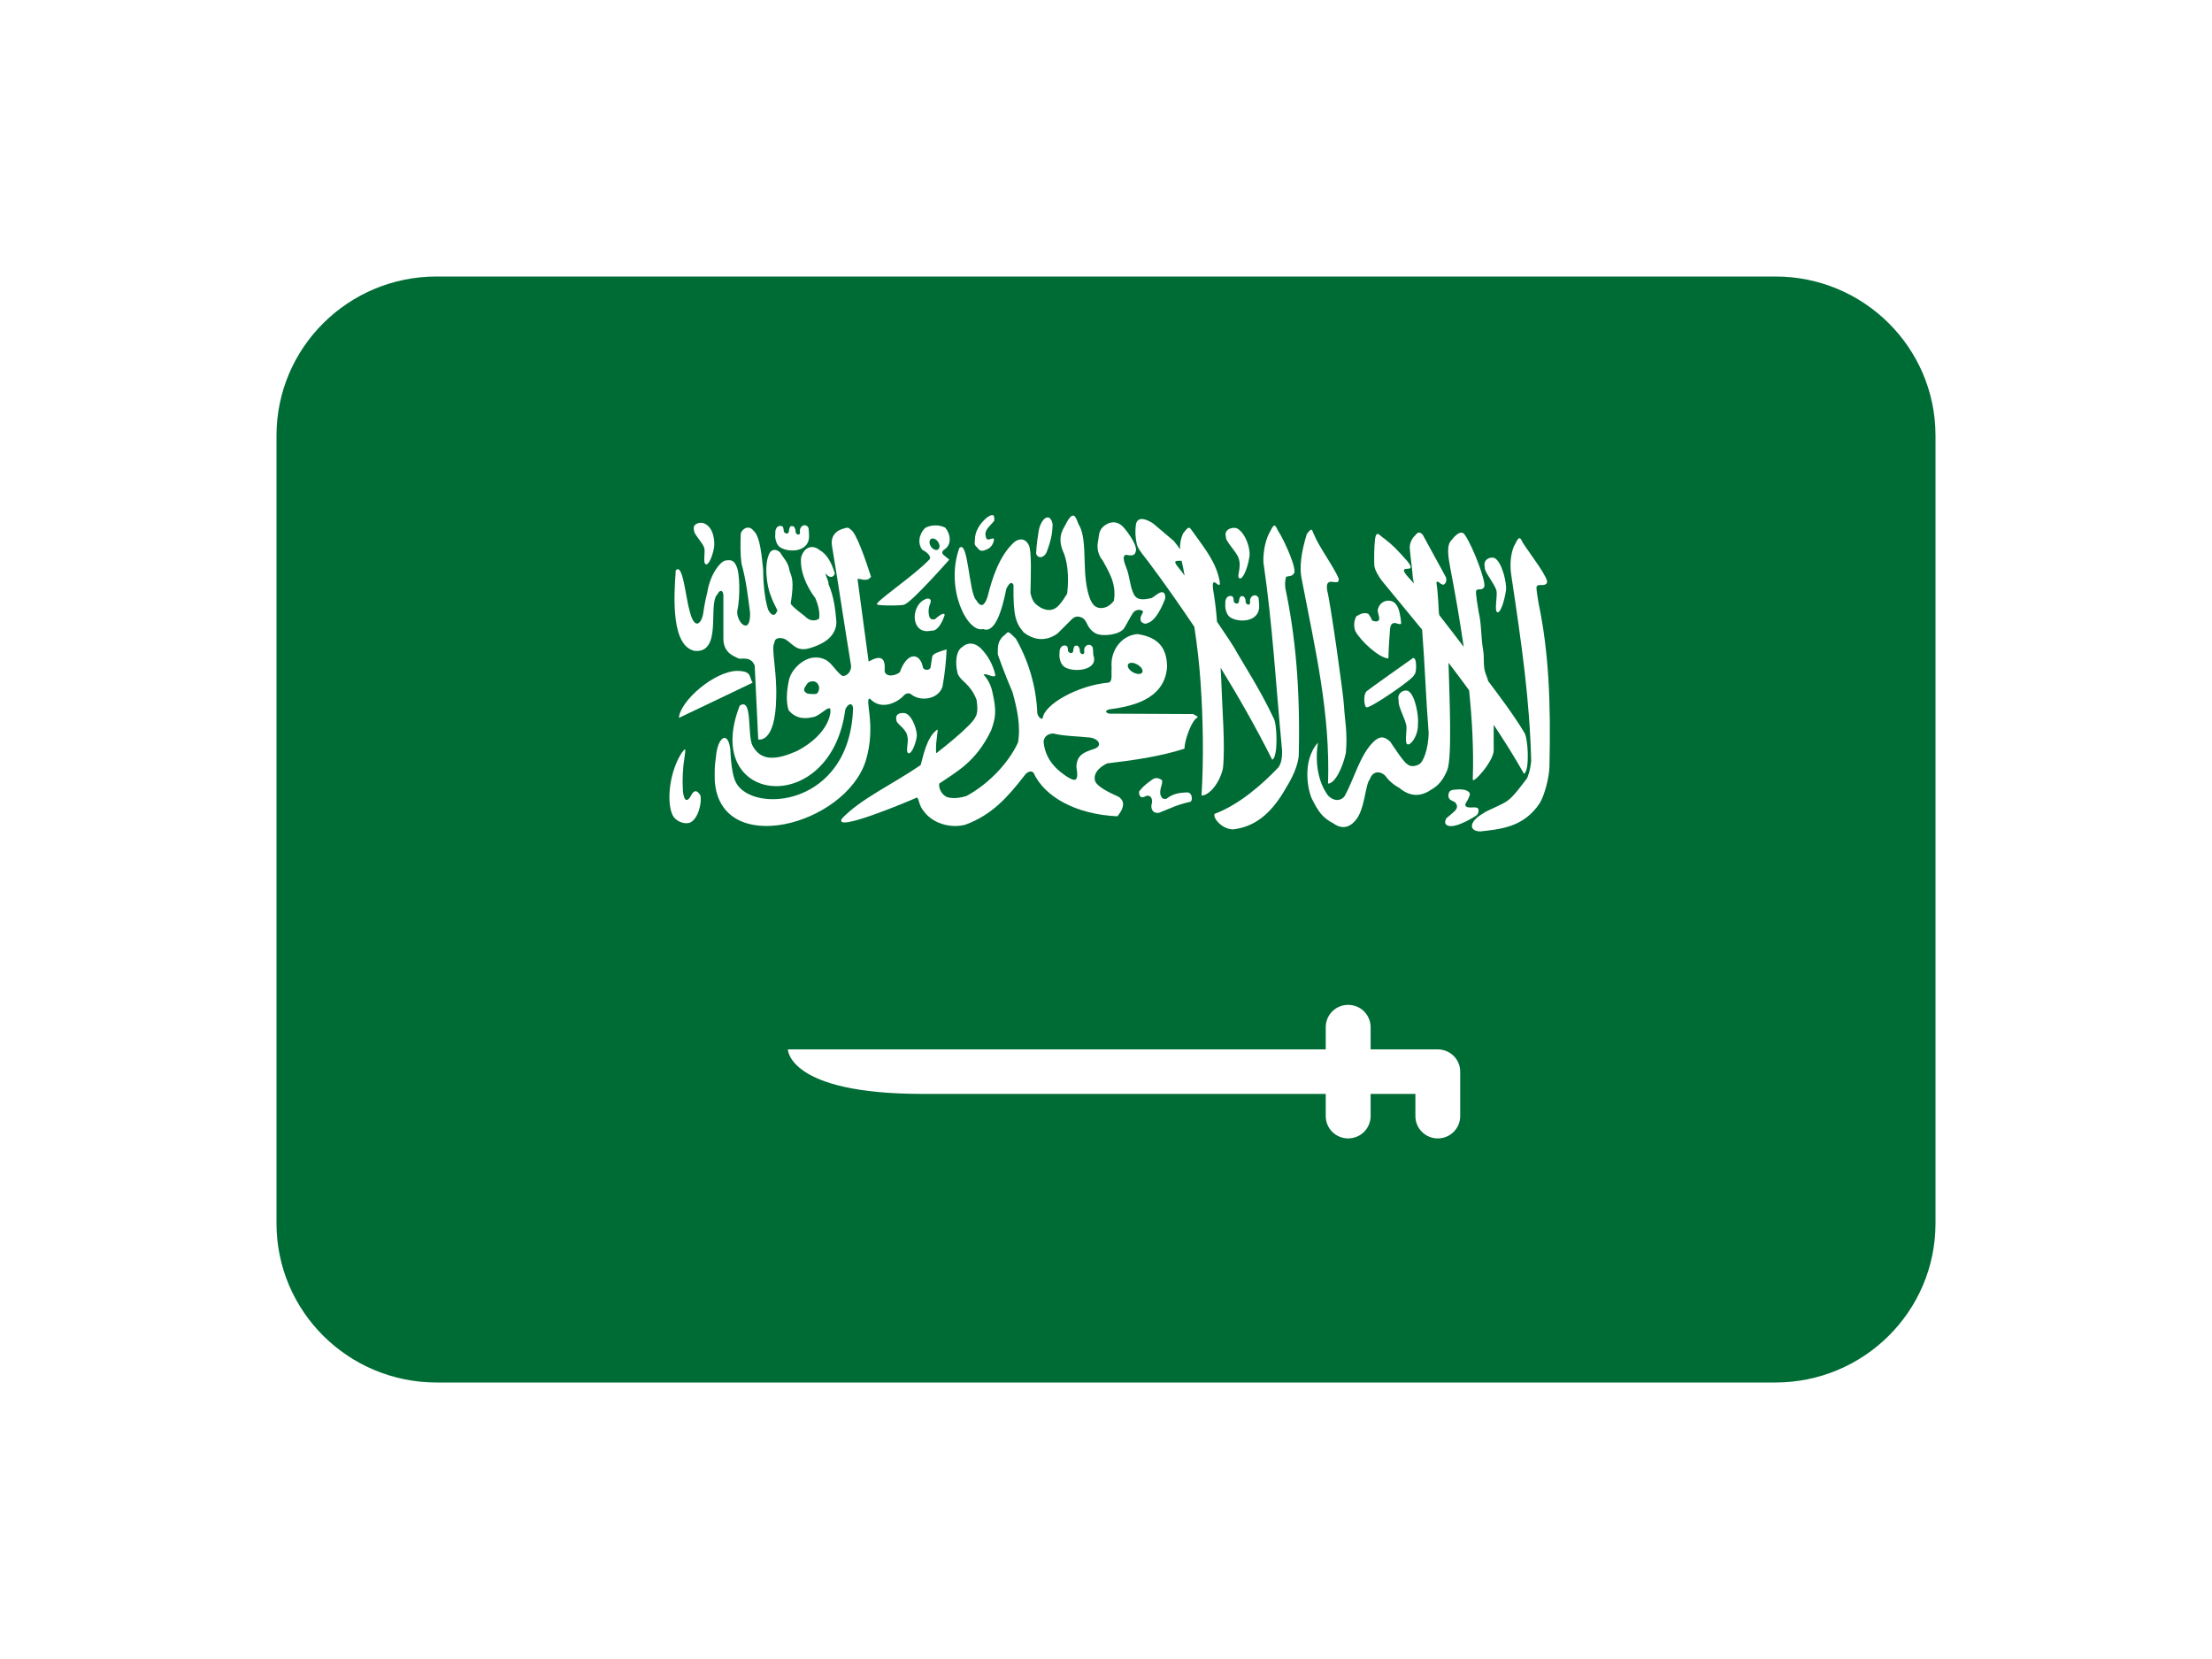 <svg width="32" height="24" viewBox="0 0 32 24" fill="none" xmlns="http://www.w3.org/2000/svg">
<g filter="url(#filter0_d_65_227)">
<path d="M4 6.301C4 5.03 5.037 4 6.316 4H25.684C26.963 4 28 5.03 28 6.301V17.699C28 18.97 26.963 20 25.684 20H6.316C5.037 20 4 18.97 4 17.699V6.301Z" fill="#006C35"/>
<path d="M10.049 9.416C10.459 9.454 10.233 8.727 10.381 8.595C10.409 8.53 10.461 8.529 10.465 8.612V9.229C10.461 9.43 10.594 9.488 10.697 9.53C10.805 9.522 10.876 9.526 10.918 9.629L10.969 10.697C10.969 10.697 11.217 10.768 11.229 10.096C11.242 9.702 11.15 9.372 11.204 9.296C11.206 9.22 11.302 9.216 11.37 9.253C11.477 9.327 11.525 9.42 11.691 9.383C11.944 9.314 12.096 9.192 12.1 8.999C12.085 8.815 12.064 8.632 11.985 8.448C11.996 8.415 11.936 8.328 11.947 8.295C11.992 8.366 12.062 8.36 12.077 8.295C12.034 8.154 11.968 8.018 11.859 7.96C11.769 7.881 11.638 7.897 11.59 8.061C11.568 8.249 11.659 8.473 11.796 8.655C11.826 8.727 11.867 8.845 11.849 8.952C11.776 8.994 11.702 8.977 11.641 8.912C11.641 8.912 11.439 8.762 11.439 8.729C11.493 8.389 11.452 8.35 11.422 8.256C11.401 8.126 11.339 8.084 11.288 7.995C11.238 7.942 11.169 7.942 11.137 7.995C11.048 8.148 11.089 8.478 11.154 8.626C11.2 8.761 11.271 8.847 11.238 8.847C11.21 8.923 11.153 8.905 11.111 8.817C11.052 8.634 11.04 8.362 11.04 8.239C11.022 8.087 11.002 7.761 10.902 7.679C10.84 7.596 10.749 7.636 10.717 7.712C10.71 7.863 10.709 8.014 10.727 8.154C10.795 8.398 10.818 8.614 10.851 8.864C10.86 9.2 10.656 9.01 10.665 8.844C10.712 8.628 10.7 8.288 10.658 8.201C10.625 8.116 10.585 8.094 10.505 8.108C10.441 8.103 10.277 8.282 10.23 8.578C10.23 8.578 10.191 8.731 10.174 8.867C10.151 9.02 10.05 9.128 9.978 8.845C9.917 8.64 9.879 8.133 9.776 8.252C9.746 8.648 9.711 9.345 10.049 9.416Z" fill="white"/>
<path d="M10.666 9.705C10.329 9.711 9.835 10.145 9.822 10.385C10.177 10.215 10.526 10.051 10.888 9.876C10.83 9.789 10.885 9.711 10.666 9.705Z" fill="white"/>
<path d="M12.525 11.004C12.681 10.487 12.499 10.105 12.584 10.107C12.764 10.3 13.015 10.133 13.071 10.066C13.095 10.033 13.154 10.011 13.195 10.055C13.336 10.155 13.584 10.107 13.635 9.931C13.667 9.754 13.687 9.574 13.694 9.394C13.58 9.43 13.494 9.454 13.486 9.501L13.462 9.654C13.453 9.703 13.353 9.705 13.349 9.642C13.306 9.446 13.126 9.42 13.017 9.725C12.944 9.784 12.811 9.796 12.797 9.707C12.815 9.503 12.732 9.475 12.566 9.571C12.512 9.166 12.459 8.779 12.405 8.374C12.475 8.372 12.538 8.423 12.601 8.344C12.532 8.13 12.385 7.692 12.304 7.66C12.265 7.613 12.231 7.642 12.18 7.654C12.093 7.682 12.012 7.757 12.037 7.902C12.14 8.523 12.208 8.997 12.31 9.618C12.326 9.691 12.265 9.787 12.186 9.778C12.051 9.687 12.018 9.504 11.788 9.512C11.621 9.514 11.431 9.693 11.408 9.866C11.38 10.004 11.37 10.153 11.408 10.274C11.525 10.413 11.665 10.399 11.788 10.368C11.889 10.326 11.972 10.226 12.007 10.25C12.031 10.279 12.013 10.609 11.533 10.863C11.242 10.992 11.01 11.022 10.886 10.786C10.808 10.639 10.891 10.078 10.701 10.209C10.139 11.648 12.018 11.848 12.228 10.268C12.248 10.203 12.327 10.138 12.341 10.244C12.297 11.675 10.887 11.774 10.648 11.323C10.589 11.217 10.571 10.982 10.565 10.84C10.53 10.558 10.381 10.666 10.358 10.945C10.334 11.101 10.34 11.144 10.34 11.293C10.415 12.424 12.23 11.938 12.525 11.004ZM11.824 10.026C11.813 10.048 11.761 10.039 11.724 10.039C11.681 10.037 11.661 10.03 11.635 9.996C11.623 9.957 11.66 9.921 11.676 9.892C11.696 9.857 11.804 9.822 11.843 9.917C11.85 9.935 11.852 9.955 11.848 9.974C11.845 9.993 11.837 10.011 11.824 10.026Z" fill="white"/>
<path d="M13.085 8.745C13.198 8.704 13.733 8.096 13.733 8.096C13.705 8.072 13.681 8.055 13.653 8.031C13.623 8.005 13.626 7.98 13.653 7.955C13.785 7.878 13.743 7.71 13.674 7.633C13.629 7.611 13.579 7.6 13.529 7.601C13.479 7.601 13.43 7.613 13.386 7.636C13.293 7.724 13.271 7.866 13.344 7.955C13.415 7.988 13.487 8.06 13.44 8.099C13.221 8.331 12.622 8.731 12.691 8.745C12.706 8.764 13.074 8.764 13.085 8.745ZM13.482 7.791C13.516 7.783 13.56 7.813 13.581 7.858C13.602 7.903 13.591 7.946 13.557 7.955H13.556C13.522 7.963 13.478 7.933 13.457 7.888C13.437 7.842 13.448 7.799 13.482 7.791ZM10.012 11.482C9.924 11.66 9.887 11.538 9.879 11.438C9.869 11.271 9.878 11.102 9.905 10.936C9.927 10.795 9.905 10.838 9.859 10.895C9.659 11.212 9.641 11.686 9.752 11.827C9.811 11.894 9.907 11.924 9.979 11.902C10.105 11.848 10.16 11.594 10.13 11.502C10.087 11.437 10.054 11.427 10.012 11.482ZM16.613 8.127C16.844 8.435 17.063 8.749 17.278 9.068C17.32 9.345 17.351 9.616 17.369 9.884C17.404 10.402 17.415 10.963 17.382 11.508C17.48 11.512 17.637 11.351 17.692 11.116C17.727 10.791 17.679 10.212 17.675 10.02C17.671 9.899 17.665 9.779 17.658 9.659C17.913 10.074 18.162 10.508 18.405 10.991C18.494 10.949 18.475 10.456 18.423 10.386C18.229 9.972 17.961 9.562 17.875 9.405C17.843 9.347 17.735 9.182 17.606 8.994C17.595 8.843 17.577 8.693 17.552 8.544C17.511 8.268 17.666 8.574 17.645 8.414C17.595 8.138 17.441 7.952 17.261 7.7C17.202 7.618 17.204 7.601 17.114 7.719C17.082 7.79 17.067 7.868 17.071 7.946C17.043 7.904 17.013 7.865 16.981 7.826C16.883 7.743 16.785 7.659 16.686 7.576C16.62 7.53 16.461 7.446 16.433 7.585C16.419 7.683 16.424 7.782 16.447 7.878C16.464 7.947 16.564 8.062 16.613 8.127ZM17.093 8.112C17.105 8.165 17.119 8.219 17.127 8.273L17.137 8.326C17.11 8.288 17.081 8.251 17.052 8.215C16.945 8.09 17.034 8.117 17.093 8.112Z" fill="white"/>
<path d="M18.478 11.118C18.253 11.352 17.927 11.64 17.573 11.773C17.535 11.816 17.668 11.998 17.839 11.998C18.126 11.964 18.379 11.804 18.613 11.382C18.676 11.284 18.786 11.074 18.789 10.91C18.81 9.953 18.741 9.207 18.596 8.516C18.587 8.46 18.589 8.403 18.604 8.349C18.622 8.327 18.686 8.349 18.719 8.295C18.768 8.244 18.589 7.832 18.487 7.674C18.45 7.603 18.438 7.555 18.378 7.682C18.314 7.785 18.272 7.965 18.277 8.132C18.414 9.075 18.456 9.9 18.546 10.842C18.553 10.933 18.539 11.066 18.478 11.118ZM22.258 8.728C22.248 8.661 22.219 8.505 22.23 8.485C22.248 8.438 22.343 8.491 22.376 8.436C22.425 8.386 22.134 8.014 22.032 7.855C21.995 7.785 21.983 7.737 21.922 7.864C21.859 7.967 21.837 8.152 21.862 8.314C22.015 9.338 22.128 10.107 22.151 11.014C22.138 11.101 22.135 11.147 22.094 11.255C22.004 11.37 21.905 11.513 21.811 11.582C21.718 11.651 21.518 11.718 21.453 11.769C21.247 11.888 21.247 12.024 21.414 12.028C21.701 11.995 22.04 11.972 22.274 11.62C22.337 11.522 22.412 11.256 22.415 11.092C22.437 10.135 22.403 9.42 22.258 8.728ZM20.085 9.525C20.088 9.394 20.1 9.22 20.108 9.111C20.111 9.07 20.12 9.025 20.159 9.014C20.199 9.004 20.269 9.054 20.27 9.012C20.262 8.929 20.245 8.805 20.198 8.746C20.133 8.651 19.961 8.674 19.931 8.824C19.931 8.879 19.956 8.909 19.952 8.959C19.944 8.987 19.914 9.006 19.844 8.973C19.855 8.963 19.798 8.883 19.798 8.883C19.742 8.85 19.669 8.885 19.621 8.916C19.604 8.948 19.594 8.984 19.591 9.02C19.589 9.057 19.593 9.094 19.606 9.128C19.683 9.274 19.955 9.522 20.085 9.525Z" fill="white"/>
<path d="M19.994 8.405C20.184 8.636 20.378 8.871 20.573 9.109C20.615 9.641 20.626 10.076 20.668 10.608C20.662 10.834 20.592 11.03 20.525 11.059C20.525 11.059 20.425 11.117 20.357 11.053C20.308 11.033 20.111 10.728 20.111 10.728C20.011 10.636 19.945 10.662 19.873 10.728C19.676 10.916 19.588 11.271 19.454 11.514C19.419 11.569 19.322 11.615 19.213 11.51C18.939 11.137 19.1 10.607 19.066 10.744C18.822 11.018 18.929 11.47 18.985 11.568C19.065 11.728 19.13 11.831 19.287 11.91C19.43 12.015 19.541 11.949 19.602 11.876C19.746 11.727 19.748 11.351 19.816 11.274C19.863 11.137 19.982 11.161 20.04 11.222C20.093 11.296 20.163 11.356 20.244 11.398C20.379 11.515 20.539 11.537 20.696 11.429C20.804 11.369 20.875 11.291 20.938 11.137C21.008 10.952 20.969 10.099 20.955 9.588C21.055 9.716 21.153 9.851 21.253 9.986C21.296 10.413 21.321 10.838 21.306 11.272C21.296 11.359 21.611 11.014 21.609 10.851C21.607 10.719 21.609 10.599 21.609 10.486C21.76 10.713 21.908 10.947 22.047 11.194C22.134 11.149 22.105 10.663 22.05 10.596C21.89 10.329 21.677 10.051 21.529 9.853C21.52 9.828 21.515 9.799 21.503 9.776C21.444 9.64 21.481 9.53 21.453 9.386C21.426 9.241 21.433 9.025 21.391 8.853C21.379 8.786 21.344 8.57 21.354 8.55C21.371 8.502 21.436 8.552 21.468 8.496C21.515 8.445 21.304 7.9 21.196 7.745C21.157 7.675 21.087 7.699 21 7.812C20.921 7.887 20.951 8.057 20.981 8.219C21.057 8.61 21.12 8.986 21.175 9.358C21.058 9.204 20.94 9.05 20.821 8.898L20.816 8.87C20.816 8.863 20.799 8.532 20.783 8.454C20.781 8.422 20.773 8.413 20.806 8.416C20.842 8.446 20.847 8.448 20.869 8.458C20.906 8.465 20.938 8.404 20.916 8.348L20.581 7.734C20.554 7.708 20.519 7.68 20.477 7.741C20.451 7.764 20.43 7.792 20.416 7.824C20.401 7.855 20.394 7.889 20.394 7.924C20.404 8.069 20.43 8.217 20.439 8.362L20.454 8.441C20.439 8.424 20.421 8.402 20.413 8.394C20.128 8.096 20.544 8.346 20.358 8.116C20.202 7.944 20.156 7.891 20.021 7.788C19.954 7.745 19.913 7.662 19.891 7.803C19.88 7.926 19.877 8.049 19.881 8.173C19.881 8.232 19.942 8.34 19.994 8.405ZM14.223 9.1C14.386 9.167 14.491 8.858 14.558 8.519C14.603 8.424 14.638 8.413 14.662 8.462C14.656 8.913 14.694 9.013 14.811 9.15C15.071 9.35 15.286 9.175 15.304 9.159L15.506 8.958C15.551 8.911 15.611 8.907 15.675 8.949C15.737 9.005 15.728 9.101 15.861 9.168C15.972 9.213 16.211 9.178 16.266 9.083C16.34 8.957 16.359 8.913 16.392 8.865C16.445 8.795 16.536 8.827 16.536 8.849C16.528 8.888 16.475 8.927 16.511 8.997C16.575 9.044 16.589 9.014 16.626 9.004C16.759 8.941 16.857 8.656 16.857 8.656C16.863 8.55 16.803 8.559 16.765 8.581C16.714 8.611 16.711 8.621 16.66 8.652C16.595 8.662 16.47 8.704 16.409 8.609C16.345 8.494 16.344 8.335 16.296 8.219C16.296 8.211 16.211 8.037 16.29 8.026C16.329 8.033 16.413 8.055 16.427 7.986C16.468 7.917 16.338 7.723 16.25 7.624C16.172 7.54 16.066 7.53 15.962 7.616C15.89 7.682 15.9 7.756 15.886 7.826C15.874 7.875 15.874 7.927 15.886 7.976C15.898 8.026 15.921 8.072 15.954 8.111C16.026 8.252 16.158 8.434 16.114 8.69C16.114 8.69 16.038 8.811 15.903 8.795C15.848 8.783 15.757 8.759 15.709 8.405C15.673 8.136 15.718 7.761 15.603 7.585C15.562 7.479 15.532 7.376 15.431 7.558C15.403 7.629 15.287 7.738 15.372 7.961C15.441 8.102 15.469 8.332 15.438 8.588C15.39 8.661 15.38 8.686 15.317 8.758C15.228 8.853 15.133 8.829 15.06 8.793C14.991 8.748 14.938 8.724 14.907 8.578C14.913 8.346 14.926 7.966 14.883 7.886C14.82 7.761 14.716 7.806 14.671 7.844C14.458 8.038 14.353 8.364 14.289 8.624C14.23 8.813 14.167 8.759 14.123 8.682C14.015 8.582 14.008 7.798 13.878 7.928C13.668 8.516 13.996 9.163 14.223 9.1Z" fill="white"/>
<path d="M17.323 10.365L17.261 10.33L16.041 10.324C15.978 10.3 15.997 10.279 16.041 10.263C16.332 10.223 16.85 10.14 16.884 9.645C16.879 9.388 16.773 9.22 16.455 9.173C16.222 9.191 16.056 9.416 16.082 9.663C16.071 9.73 16.104 9.86 16.036 9.875C15.588 9.915 15.1 10.194 15.084 10.393C15.057 10.412 14.996 10.358 15.004 10.273C14.982 9.909 14.877 9.555 14.695 9.238C14.554 9.098 14.598 9.144 14.504 9.211C14.443 9.28 14.432 9.328 14.435 9.466C14.435 9.472 14.549 9.788 14.646 10.009C14.71 10.237 14.77 10.496 14.727 10.742C14.576 11.066 14.273 11.358 13.982 11.515C13.831 11.564 13.702 11.546 13.67 11.513C13.578 11.451 13.582 11.337 13.589 11.335C13.835 11.164 14.117 11.027 14.337 10.568C14.402 10.393 14.421 10.286 14.357 10.015C14.339 9.92 14.295 9.831 14.229 9.759C14.269 9.733 14.382 9.819 14.4 9.768C14.367 9.619 14.293 9.483 14.185 9.375C14.098 9.296 14.002 9.287 13.922 9.359C13.831 9.41 13.812 9.589 13.855 9.746C13.903 9.864 14.034 9.884 14.127 10.122C14.127 10.127 14.161 10.3 14.113 10.368C14.074 10.486 13.578 10.873 13.551 10.891C13.537 10.907 13.543 10.882 13.541 10.818C13.538 10.739 13.573 10.554 13.563 10.553C13.402 10.656 13.348 10.974 13.319 11.068C12.911 11.348 12.448 11.557 12.181 11.841C12.042 12.057 13.139 11.593 13.267 11.537C13.296 11.558 13.292 11.655 13.369 11.742C13.483 11.896 13.724 11.99 13.961 11.932C14.356 11.789 14.585 11.521 14.817 11.224C14.85 11.176 14.902 11.139 14.95 11.176C15.11 11.531 15.571 11.782 16.165 11.809C16.303 11.642 16.237 11.561 16.181 11.526C16.181 11.521 15.887 11.411 15.842 11.3C15.815 11.199 15.881 11.111 16.014 11.044C16.395 10.998 16.771 10.947 17.135 10.831C17.139 10.71 17.209 10.529 17.258 10.45C17.305 10.37 17.33 10.394 17.323 10.365ZM16.32 9.61C16.338 9.58 16.398 9.581 16.454 9.614C16.511 9.646 16.543 9.698 16.524 9.728C16.506 9.759 16.445 9.757 16.388 9.724C16.332 9.692 16.302 9.641 16.32 9.61ZM15.829 10.834C15.698 10.878 15.572 10.913 15.572 11.101C15.621 11.363 15.505 11.273 15.437 11.237C15.357 11.18 15.13 11.041 15.098 10.742C15.093 10.671 15.149 10.611 15.239 10.611C15.375 10.648 15.575 10.65 15.749 10.668C15.891 10.677 15.962 10.788 15.829 10.834ZM11.312 7.932C11.452 7.999 11.716 7.971 11.704 7.745C11.704 7.725 11.699 7.658 11.697 7.64C11.669 7.574 11.591 7.59 11.573 7.659C11.567 7.681 11.583 7.718 11.562 7.729C11.551 7.741 11.506 7.734 11.508 7.672C11.508 7.652 11.493 7.631 11.485 7.618C11.476 7.613 11.47 7.611 11.454 7.611C11.435 7.611 11.435 7.616 11.424 7.633C11.42 7.649 11.413 7.666 11.413 7.685C11.411 7.707 11.402 7.714 11.386 7.718C11.368 7.718 11.372 7.72 11.358 7.71C11.348 7.701 11.338 7.697 11.338 7.681C11.337 7.662 11.334 7.643 11.328 7.625C11.321 7.615 11.308 7.611 11.294 7.607C11.217 7.607 11.212 7.694 11.217 7.727C11.21 7.733 11.207 7.889 11.312 7.932Z" fill="white"/>
<path d="M15.621 9.401C15.621 9.381 15.606 9.36 15.597 9.347C15.588 9.341 15.583 9.34 15.567 9.34C15.547 9.34 15.548 9.345 15.537 9.362C15.533 9.379 15.526 9.395 15.526 9.414C15.524 9.436 15.515 9.444 15.499 9.447C15.481 9.447 15.485 9.449 15.47 9.44C15.461 9.43 15.45 9.426 15.45 9.41C15.45 9.392 15.447 9.373 15.441 9.355C15.433 9.345 15.42 9.34 15.406 9.337C15.33 9.337 15.324 9.424 15.328 9.457C15.322 9.463 15.319 9.618 15.424 9.662C15.564 9.729 15.898 9.69 15.816 9.475C15.815 9.44 15.813 9.405 15.809 9.37C15.781 9.303 15.702 9.32 15.685 9.388C15.68 9.411 15.695 9.447 15.675 9.459C15.664 9.47 15.619 9.463 15.621 9.401ZM17.823 8.945C17.963 9.012 18.227 8.984 18.216 8.759C18.214 8.724 18.212 8.689 18.208 8.653C18.18 8.587 18.102 8.604 18.085 8.672C18.079 8.695 18.094 8.731 18.074 8.742C18.062 8.754 18.017 8.748 18.019 8.685C18.019 8.665 18.004 8.644 17.996 8.632C17.987 8.626 17.982 8.624 17.965 8.624C17.945 8.625 17.946 8.63 17.935 8.646C17.93 8.663 17.924 8.679 17.924 8.698C17.921 8.72 17.913 8.728 17.897 8.731C17.878 8.731 17.882 8.733 17.867 8.724C17.858 8.715 17.848 8.711 17.848 8.695C17.848 8.676 17.845 8.657 17.839 8.639C17.83 8.628 17.819 8.624 17.804 8.621C17.727 8.621 17.722 8.708 17.727 8.74C17.722 8.747 17.719 8.902 17.823 8.945ZM17.918 8.074C17.968 8.214 17.88 8.346 17.932 8.366C17.98 8.387 18.047 8.222 18.072 8.069C18.101 7.946 18.012 7.692 17.886 7.64C17.81 7.622 17.701 7.667 17.736 7.769C17.718 7.818 17.89 7.984 17.918 8.074ZM19.212 11.336C19.309 11.337 19.422 11.114 19.47 10.893C19.497 10.589 19.452 10.404 19.444 10.225C19.436 10.047 19.241 8.684 19.201 8.549C19.154 8.293 19.391 8.515 19.365 8.366C19.283 8.179 19.079 7.906 19.014 7.743C18.975 7.674 18.992 7.612 18.905 7.725C18.825 7.986 18.797 8.199 18.828 8.361C19.034 9.43 19.245 10.319 19.212 11.336ZM21.647 8.541C21.669 8.61 21.613 8.835 21.66 8.856C21.703 8.879 21.764 8.701 21.787 8.535C21.799 8.444 21.732 8.127 21.618 8.071C21.548 8.051 21.448 8.1 21.481 8.21C21.465 8.264 21.622 8.443 21.647 8.541ZM13.141 10.896C13.183 10.913 13.241 10.782 13.262 10.66C13.275 10.593 13.21 10.361 13.1 10.319C13.033 10.305 12.941 10.322 12.969 10.422C12.966 10.475 13.119 10.54 13.128 10.664C13.15 10.715 13.095 10.881 13.141 10.896ZM10.187 7.923C10.208 7.976 10.165 8.147 10.21 8.163C10.251 8.181 10.309 8.045 10.33 7.919C10.342 7.85 10.332 7.614 10.17 7.566C10.104 7.551 10.011 7.587 10.041 7.672C10.026 7.712 10.163 7.848 10.187 7.923ZM13.365 8.679C13.241 8.746 13.193 8.944 13.27 9.059C13.342 9.162 13.456 9.124 13.472 9.124C13.594 9.139 13.666 8.897 13.666 8.897C13.666 8.897 13.67 8.829 13.525 8.958C13.464 8.969 13.456 8.947 13.441 8.912C13.427 8.849 13.433 8.783 13.46 8.724C13.481 8.664 13.434 8.637 13.365 8.679ZM14.3 7.936C14.32 7.924 14.337 7.907 14.35 7.888C14.363 7.869 14.372 7.847 14.377 7.824C14.395 7.73 14.276 7.868 14.261 7.763C14.235 7.666 14.311 7.626 14.384 7.532C14.386 7.467 14.385 7.421 14.296 7.474C14.234 7.516 14.109 7.643 14.105 7.79C14.101 7.873 14.086 7.873 14.141 7.926C14.181 7.983 14.22 7.977 14.3 7.936ZM15.142 7.986C15.223 7.77 15.223 7.678 15.228 7.586C15.204 7.446 15.108 7.451 15.046 7.606C15.018 7.665 14.987 7.973 14.992 7.973C14.97 8.065 15.088 8.105 15.142 7.986ZM20.439 9.521C20.439 9.521 19.789 9.98 19.774 9.997C19.709 10.053 19.741 10.254 19.774 10.231C19.82 10.249 20.474 9.808 20.461 9.756C20.491 9.758 20.506 9.498 20.439 9.521ZM20.36 10.767C20.403 10.79 20.518 10.649 20.513 10.473C20.526 10.382 20.48 10.049 20.366 9.993C20.296 9.973 20.203 10.033 20.235 10.143C20.219 10.196 20.316 10.38 20.341 10.478C20.364 10.549 20.312 10.746 20.36 10.767ZM16.677 11.731C16.677 11.736 16.732 11.783 16.797 11.746C16.933 11.694 17.019 11.644 17.209 11.602C17.259 11.601 17.256 11.468 17.177 11.463C17.074 11.468 16.978 11.474 16.875 11.555C16.811 11.569 16.801 11.531 16.787 11.496C16.771 11.411 16.822 11.351 16.811 11.287C16.815 11.291 16.752 11.234 16.688 11.266C16.685 11.266 16.545 11.36 16.5 11.426C16.472 11.447 16.475 11.465 16.484 11.501C16.505 11.55 16.543 11.535 16.586 11.512C16.643 11.504 16.67 11.541 16.666 11.609C16.639 11.694 16.677 11.726 16.677 11.731ZM20.924 11.838C20.903 11.874 20.889 11.93 20.955 11.947C21.077 11.981 21.358 11.8 21.358 11.796C21.403 11.762 21.388 11.698 21.384 11.698C21.358 11.668 21.298 11.685 21.258 11.681C21.239 11.681 21.175 11.671 21.206 11.616C21.227 11.586 21.244 11.553 21.256 11.519C21.275 11.477 21.259 11.449 21.19 11.427C21.121 11.414 21.093 11.42 21.016 11.427C20.974 11.436 20.96 11.454 20.952 11.504C20.956 11.58 21.002 11.576 21.05 11.606C21.078 11.642 21.096 11.674 21.048 11.731C21.002 11.773 20.971 11.796 20.924 11.838ZM20.8 15.181H19.828V14.859C19.828 14.773 19.793 14.691 19.733 14.631C19.672 14.57 19.589 14.537 19.503 14.537C19.417 14.537 19.335 14.57 19.274 14.631C19.213 14.691 19.179 14.773 19.179 14.859V15.181H11.398C11.398 15.181 11.398 15.825 13.344 15.825H19.179V16.147C19.179 16.232 19.213 16.314 19.274 16.375C19.335 16.435 19.417 16.469 19.503 16.469C19.589 16.469 19.672 16.435 19.733 16.375C19.793 16.314 19.828 16.232 19.828 16.147V15.825H20.476V16.147C20.476 16.232 20.51 16.314 20.571 16.375C20.632 16.435 20.714 16.469 20.8 16.469C20.886 16.469 20.968 16.435 21.029 16.375C21.09 16.314 21.124 16.232 21.124 16.147V15.503C21.124 15.417 21.09 15.335 21.029 15.275C20.968 15.215 20.886 15.181 20.8 15.181Z" fill="white"/>
</g>
<defs>
<filter id="filter0_d_65_227" x="0" y="0" width="32" height="24" filterUnits="userSpaceOnUse" color-interpolation-filters="sRGB">
<feFlood flood-opacity="0" result="BackgroundImageFix"/>
<feColorMatrix in="SourceAlpha" type="matrix" values="0 0 0 0 0 0 0 0 0 0 0 0 0 0 0 0 0 0 127 0" result="hardAlpha"/>
<feOffset/>
<feGaussianBlur stdDeviation="2"/>
<feComposite in2="hardAlpha" operator="out"/>
<feColorMatrix type="matrix" values="0 0 0 0 0 0 0 0 0 0 0 0 0 0 0 0 0 0 0.12 0"/>
<feBlend mode="normal" in2="BackgroundImageFix" result="effect1_dropShadow_65_227"/>
<feBlend mode="normal" in="SourceGraphic" in2="effect1_dropShadow_65_227" result="shape"/>
</filter>
</defs>
</svg>
